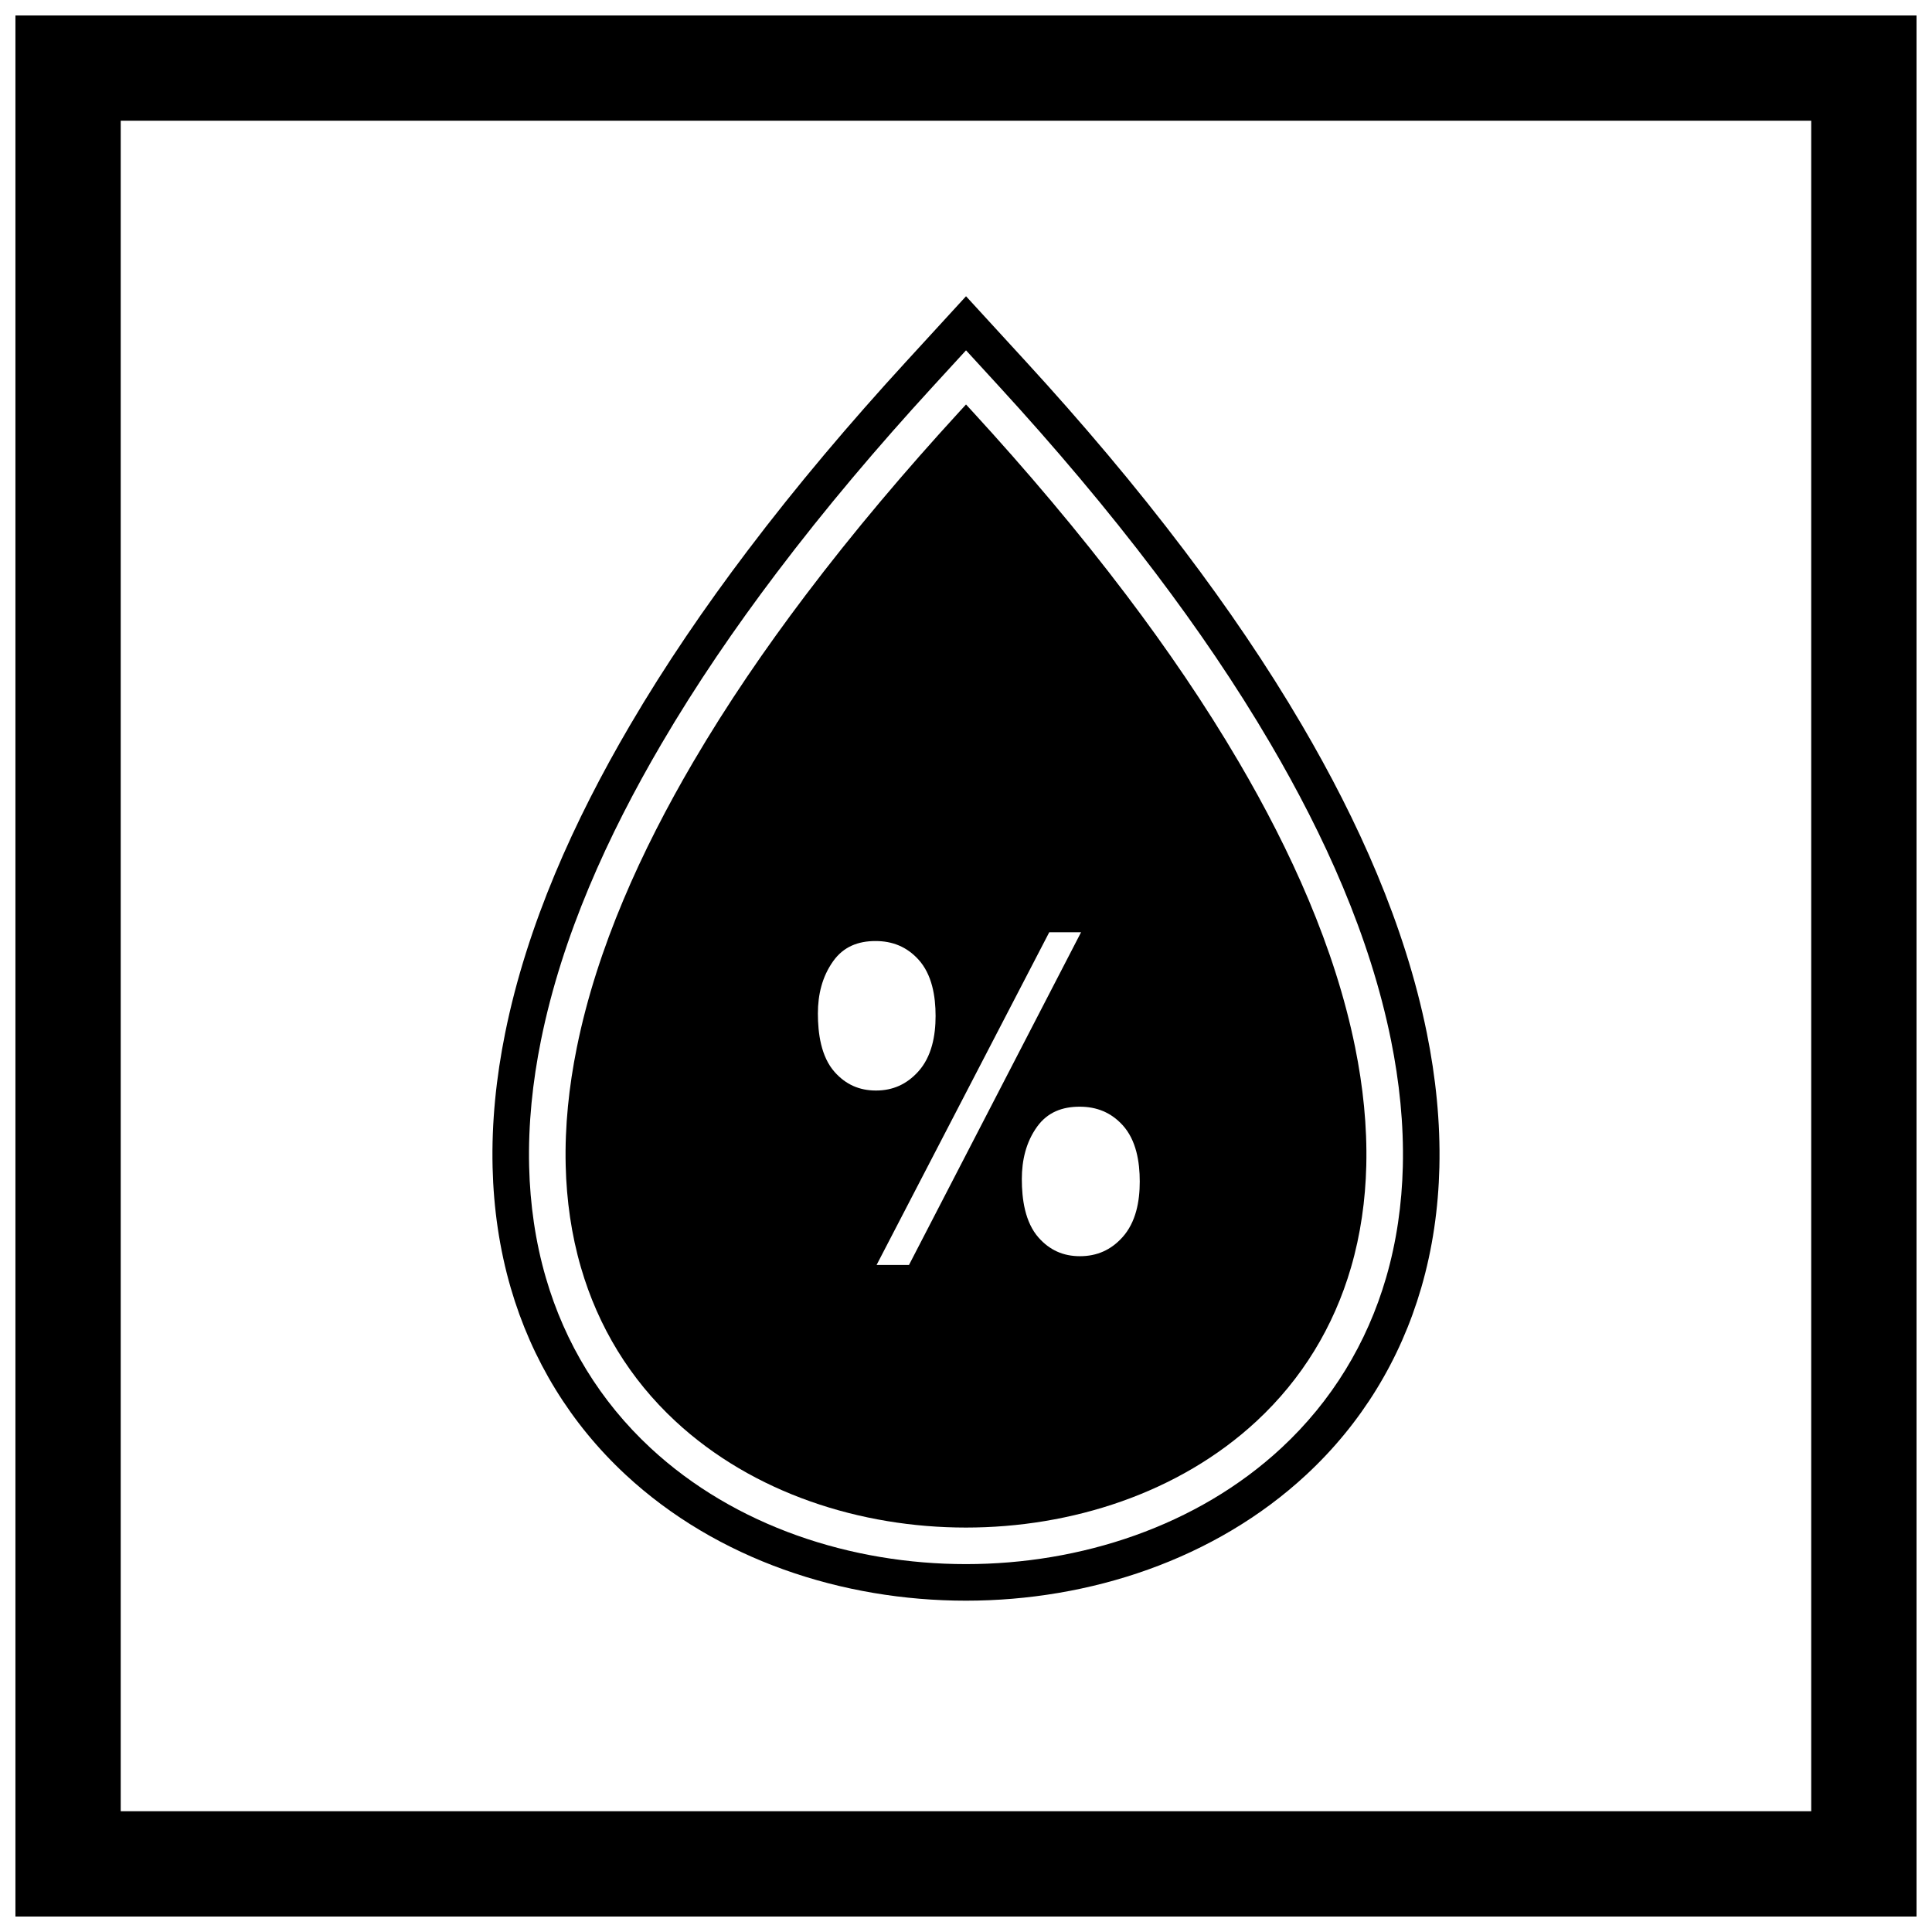 <?xml version="1.0" encoding="UTF-8"?>
<!-- Uploaded to: ICON Repo, www.iconrepo.com, Generator: ICON Repo Mixer Tools -->
<svg width="800px" height="800px" version="1.1" viewBox="144 144 512 512" xmlns="http://www.w3.org/2000/svg">
 <defs>
  <clipPath id="a">
   <path d="m148.09 148.09h503.81v503.81h-503.81z"/>
  </clipPath>
 </defs>
 <g clip-path="url(#a)">
  <path d="m148.09 148.09h503.81v503.81h-503.81zm27.902 27.902h448v448h-448z" fill-rule="evenodd"/>
 </g>
 <path d="m415.97 239.92c14.727 16.062 28.84 32.703 41.988 50.09 11.199 14.809 21.707 30.168 31.098 46.191 14.77 25.203 27.25 52.785 33.066 81.535 2.371 11.719 3.617 23.68 3.328 35.641-0.266 10.801-1.793 21.555-4.816 31.938-5.551 19.082-15.859 35.953-30.43 49.484-24.23 22.504-57.465 33.398-90.211 33.398s-65.984-10.887-90.211-33.391c-14.566-13.531-24.875-30.402-30.426-49.484-3.019-10.383-4.547-21.133-4.812-31.934-0.293-11.961 0.961-23.922 3.332-35.641 5.816-28.75 18.301-56.332 33.074-81.535 9.391-16.023 19.898-31.383 31.102-46.195 13.148-17.387 27.266-34.027 41.992-50.094l15.965-17.414 15.965 17.414zm-15.965-3.078-8.824 9.625c-14.523 15.84-28.441 32.246-41.406 49.391-10.973 14.508-21.27 29.551-30.469 45.25-14.238 24.289-26.328 50.848-31.938 78.559-2.227 11.004-3.414 22.25-3.141 33.484 0.242 9.961 1.645 19.891 4.43 29.465 5.055 17.387 14.441 32.762 27.715 45.09 22.422 20.828 53.332 30.801 83.617 30.801 30.285 0 61.195-9.98 83.621-30.809 13.273-12.328 22.66-27.703 27.719-45.094 2.785-9.574 4.188-19.508 4.434-29.465 0.273-11.234-0.91-22.477-3.137-33.48-5.606-27.707-17.691-54.266-31.926-78.555-9.199-15.699-19.492-30.738-30.465-45.246-12.965-17.141-26.883-33.547-41.402-49.387l-8.824-9.625z" fill-rule="evenodd"/>
 <path d="m401.69 253.02c14.309 15.605 28.043 31.793 40.816 48.684 10.734 14.195 20.832 28.941 29.836 44.301 13.621 23.242 25.426 49.047 30.789 75.578 2.082 10.293 3.203 20.816 2.949 31.324-0.223 9.133-1.496 18.219-4.051 26.996-4.574 15.727-13.008 29.551-25.012 40.699-20.617 19.148-49.203 28.219-77.027 28.219-27.82 0-56.406-9.062-77.023-28.211-12.004-11.148-20.434-24.973-25.004-40.695-2.555-8.777-3.824-17.863-4.047-26.996-0.258-10.508 0.867-21.031 2.953-31.324 5.367-26.531 17.176-52.336 30.797-75.582 9.004-15.359 19.102-30.109 29.84-44.305 12.773-16.891 26.512-33.082 40.82-48.688l1.68-1.832 1.68 1.832zm20.371 138.04h8.43l-45.605 88.176h-8.586zm-61.312 21.531c0 5.246 0.82 11.457 4.461 15.527 2.938 3.289 6.523 4.883 10.93 4.883 4.484 0 8.141-1.664 11.16-4.977 3.633-3.988 4.641-9.566 4.641-14.793 0-5.207-0.93-11.004-4.578-14.98-3.059-3.336-6.824-4.867-11.34-4.867-4.629 0-8.473 1.5-11.203 5.312-2.941 4.106-4.07 8.891-4.07 13.891zm54.047 43.906c0 5.262 0.828 11.426 4.465 15.512 2.93 3.293 6.519 4.898 10.926 4.898 4.508 0 8.203-1.637 11.234-4.977 3.633-4 4.625-9.582 4.625-14.816 0-5.195-0.918-10.992-4.559-14.961-3.062-3.34-6.84-4.867-11.359-4.867-4.637 0-8.512 1.473-11.27 5.285-2.961 4.094-4.062 8.93-4.062 13.922z" fill-rule="evenodd"/>
</svg>